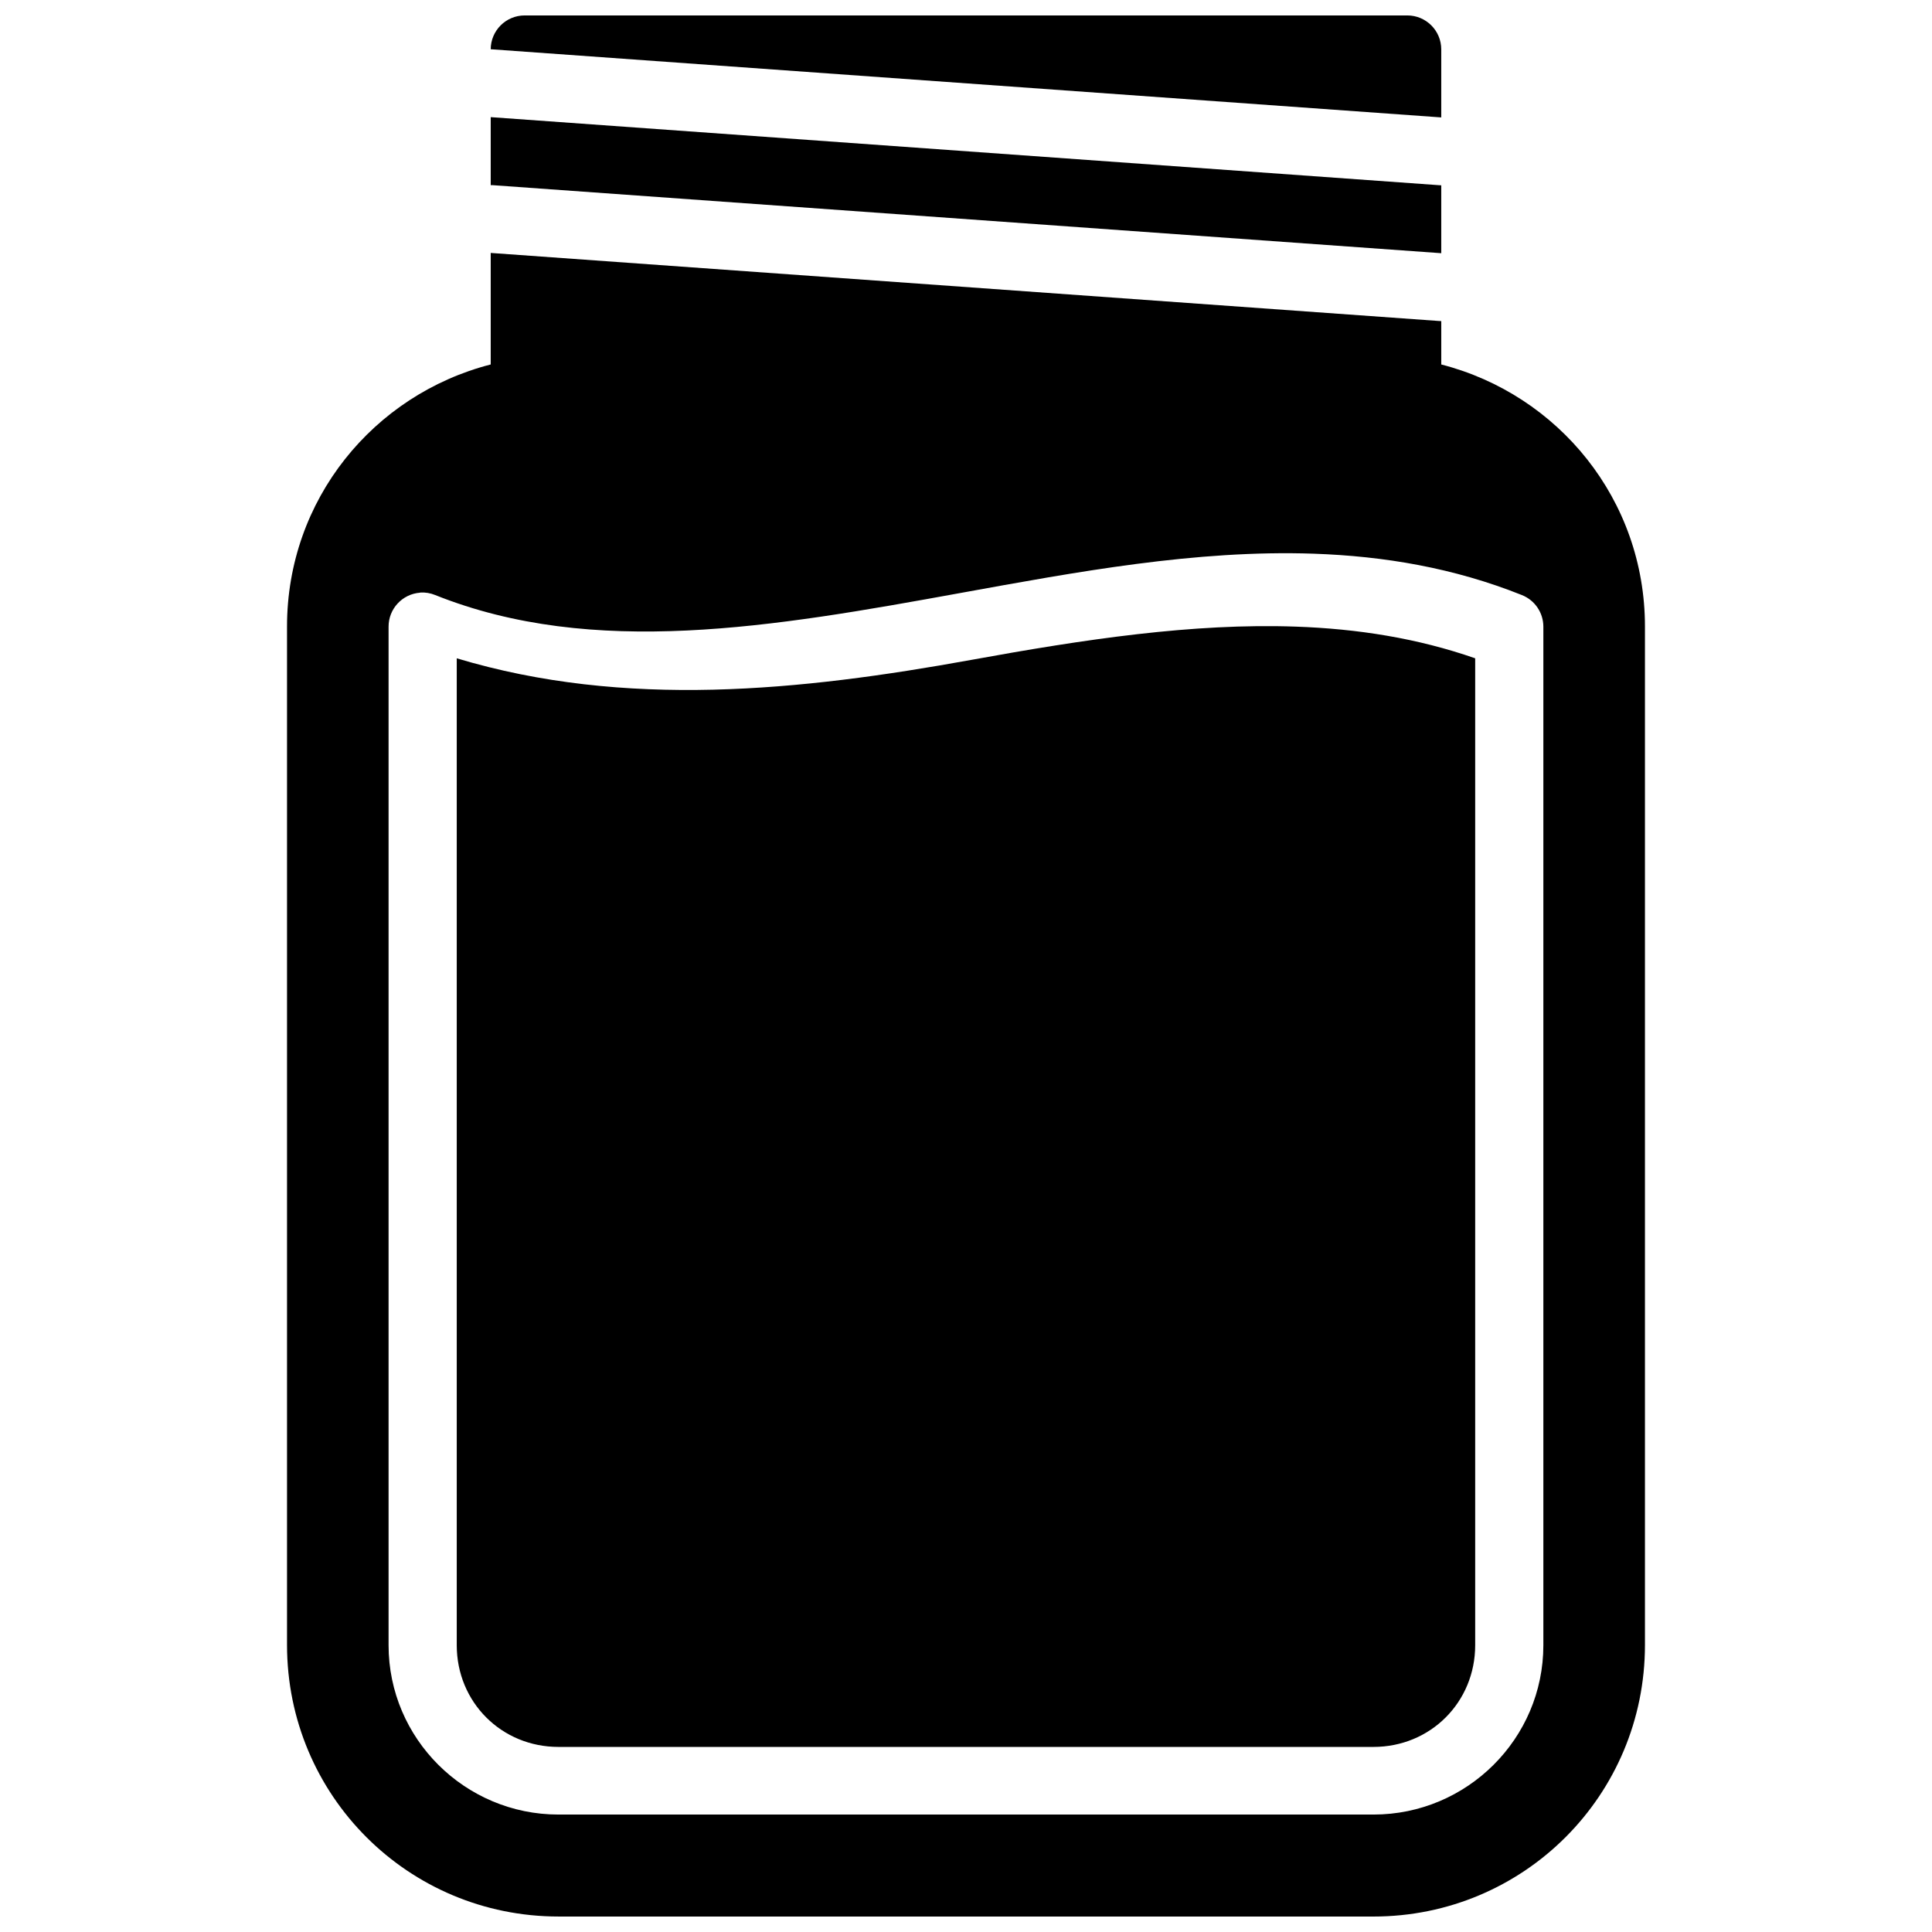 <?xml version="1.0" encoding="UTF-8"?>
<!-- The Best Svg Icon site in the world: iconSvg.co, Visit us! https://iconsvg.co -->
<svg width="800px" height="800px" version="1.1" viewBox="144 144 512 512" xmlns="http://www.w3.org/2000/svg">
 <defs>
  <clipPath id="a">
   <path d="m220 148.09h360v503.81h-360z"/>
  </clipPath>
 </defs>
 <g clip-path="url(#a)">
  <path d="m283.04 148.09c-4.957 0-8.977 4.008-8.996 8.961 0.188 0.008 0.375 0.02 0.562 0.039l251.34 18.027v-18.031c0-4.969-4.027-8.996-8.996-8.996zm-8.996 26.953v18.031c0.188-0.008 0.375-0.008 0.562 0l251.34 18.027v-17.992h-0.004c-0.234-0.004-0.469-0.016-0.703-0.039zm0 35.988v29.555c-31.062 7.984-53.98 35.824-53.98 69.441v269.9c0 39.871 32.102 71.973 71.973 71.973l215.92 0.004c39.871 0 71.973-32.102 71.973-71.973v-269.9c0-33.621-22.918-61.461-53.98-69.441v-11.496c-0.234 0-0.469-0.012-0.703-0.035zm218.06 79.703c18.676 0.641 37.188 3.754 55.211 10.965h-0.004c3.445 1.363 5.703 4.695 5.695 8.398v269.9c0 24.773-20.242 44.879-45.02 44.879h-215.99c-24.773 0-45.02-20.102-45.02-44.879v-269.9c-0.02-4.742 3.637-8.688 8.367-9.031v-0.035c1.367-0.086 2.738 0.145 4.004 0.668 41.906 16.75 89.578 8.469 139.06-0.527 30.926-5.613 62.562-11.5 93.691-10.438zm-4.711 19.328c-27.344-0.961-56.137 3.387-85.82 8.785-45.375 8.242-91.988 13.023-136.53-0.387v261.54c0 15.098 11.855 26.953 26.953 26.953h215.99c15.098 0 26.953-11.855 26.953-26.953v-261.54c-15.246-5.32-31.141-7.824-47.547-8.398z"/>
 </g>
</svg>